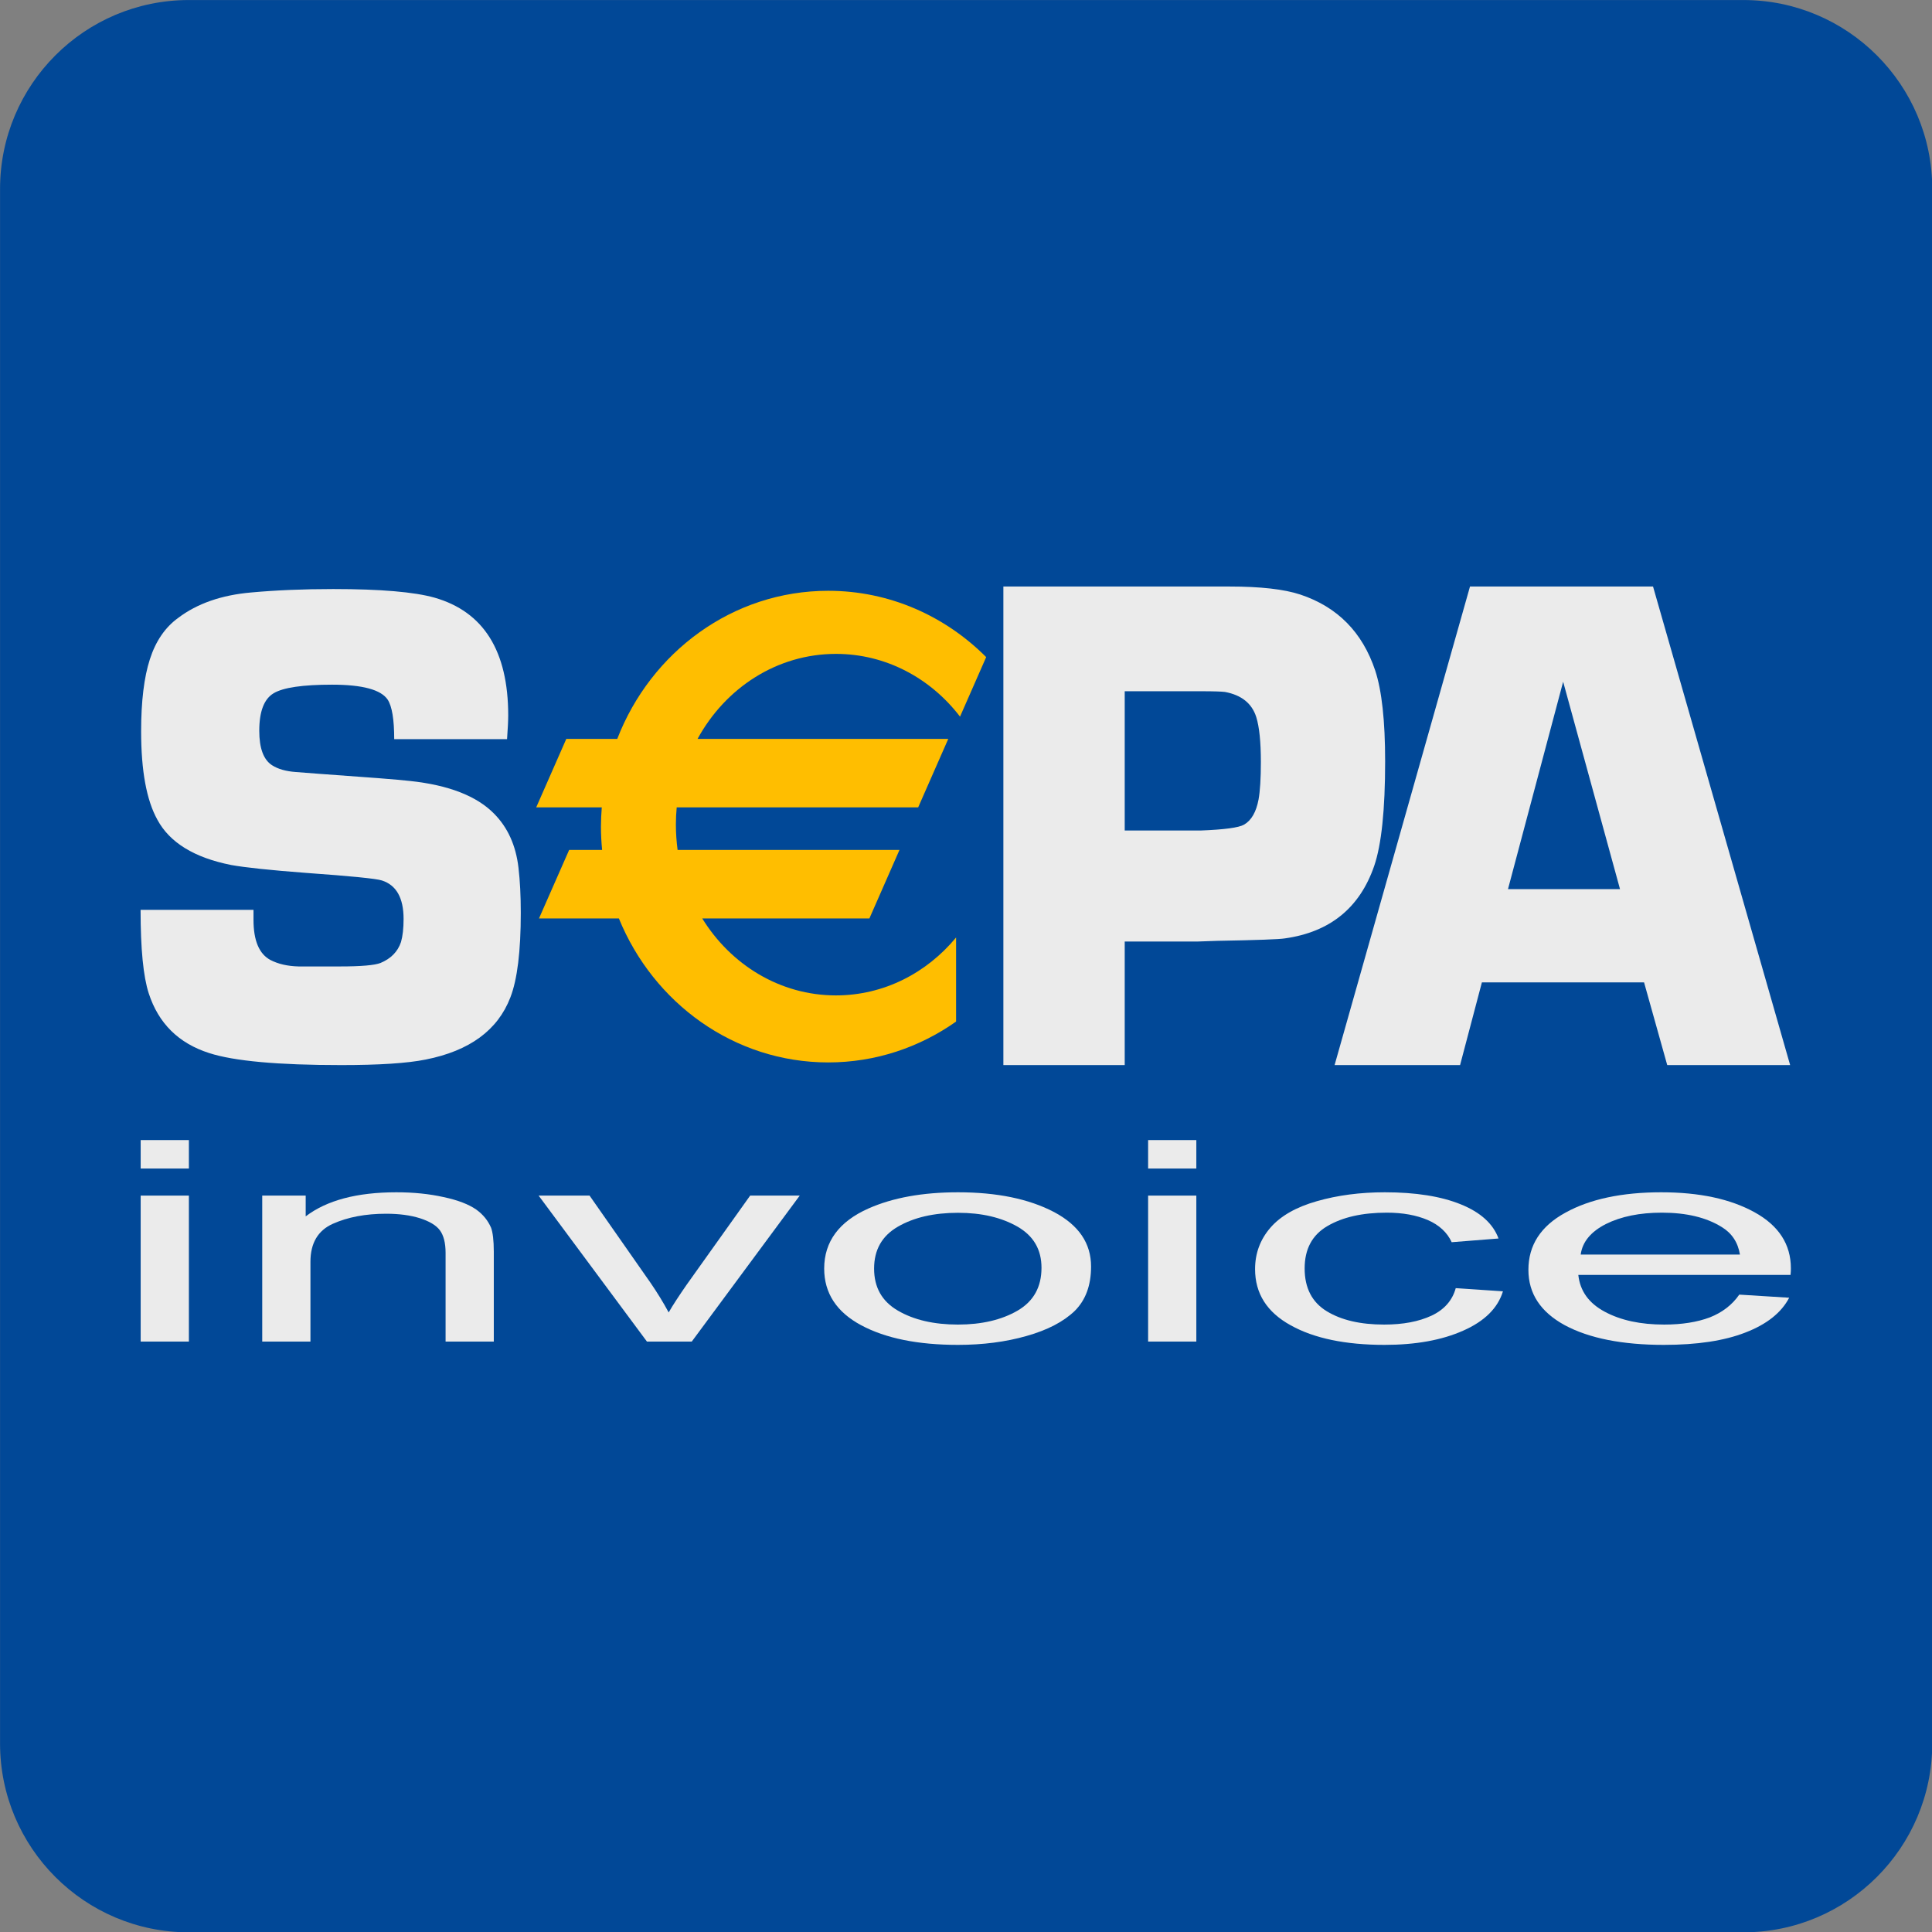 <?xml version="1.0" encoding="UTF-8" standalone="no"?>
<!DOCTYPE svg PUBLIC "-//W3C//DTD SVG 1.1//EN" "http://www.w3.org/Graphics/SVG/1.1/DTD/svg11.dtd">
<svg width="100%" height="100%" viewBox="0 0 24 24" version="1.1" xmlns="http://www.w3.org/2000/svg" xmlns:xlink="http://www.w3.org/1999/xlink" xml:space="preserve" xmlns:serif="http://www.serif.com/" style="fill-rule:evenodd;clip-rule:evenodd;stroke-linejoin:round;stroke-miterlimit:2;">
    <rect x="0" y="0" width="24" height="24" fill="#808080" stroke="none"/>
    <g transform="matrix(1.188,0,0,1.188,-2.43,-4.508)">
        <path d="M22.25,5.77L22.25,22.025C22.25,23.115 21.365,24 20.275,24L4.02,24C2.93,24 2.046,23.115 2.046,22.025L2.046,5.77C2.046,4.68 2.93,3.795 4.02,3.795L20.275,3.795C21.365,3.795 22.25,4.68 22.25,5.77Z" style="fill:rgb(1,72,151);"/>
    </g>
    <g transform="matrix(0.844,0,0,0.869,-2.353,-0.535)">
        <path d="M19.342,12.488L20.455,12.488C20.808,12.475 21.023,12.447 21.1,12.403C21.206,12.343 21.277,12.224 21.312,12.044C21.334,11.924 21.346,11.746 21.346,11.51C21.346,11.221 21.323,11.006 21.278,10.866C21.214,10.67 21.06,10.551 20.817,10.507C20.768,10.501 20.653,10.497 20.47,10.497L19.342,10.497L19.342,12.488ZM17.556,15.841L17.556,9L20.883,9C21.339,9 21.688,9.038 21.927,9.115C22.474,9.292 22.841,9.654 23.029,10.201C23.126,10.488 23.175,10.92 23.175,11.498C23.175,12.192 23.121,12.69 23.014,12.994C22.801,13.594 22.362,13.94 21.699,14.03C21.621,14.043 21.289,14.055 20.703,14.065L20.407,14.075L19.342,14.075L19.342,15.841L17.556,15.841ZM10.251,11.182L8.59,11.182C8.59,10.901 8.558,10.713 8.494,10.617C8.396,10.475 8.123,10.403 7.676,10.403C7.243,10.403 6.955,10.444 6.815,10.526C6.674,10.608 6.604,10.787 6.604,11.062C6.604,11.311 6.666,11.475 6.791,11.554C6.88,11.61 6.998,11.642 7.145,11.652L7.48,11.677C8.198,11.726 8.647,11.76 8.826,11.78C9.393,11.839 9.805,11.995 10.06,12.247C10.261,12.444 10.381,12.701 10.419,13.019C10.442,13.209 10.453,13.424 10.453,13.663C10.453,14.214 10.402,14.617 10.3,14.873C10.115,15.342 9.699,15.638 9.053,15.762C8.782,15.815 8.368,15.841 7.81,15.841C6.88,15.841 6.232,15.784 5.866,15.669C5.416,15.529 5.12,15.244 4.977,14.815C4.897,14.576 4.857,14.179 4.857,13.622L6.519,13.622L6.519,13.764C6.519,14.061 6.602,14.252 6.767,14.338C6.881,14.396 7.02,14.427 7.182,14.431L7.793,14.431C8.105,14.431 8.303,14.414 8.389,14.381C8.542,14.319 8.642,14.22 8.69,14.082C8.715,13.997 8.728,13.887 8.728,13.752C8.728,13.451 8.621,13.268 8.409,13.202C8.329,13.176 7.959,13.14 7.297,13.094C6.766,13.055 6.398,13.017 6.191,12.981C5.647,12.876 5.285,12.66 5.104,12.333C4.945,12.055 4.865,11.634 4.865,11.07C4.865,10.641 4.908,10.297 4.994,10.039C5.08,9.78 5.219,9.583 5.41,9.449C5.69,9.243 6.048,9.122 6.485,9.085C6.847,9.053 7.25,9.036 7.693,9.036C8.39,9.036 8.887,9.078 9.183,9.159C9.906,9.36 10.268,9.921 10.268,10.843C10.268,10.918 10.262,11.031 10.251,11.182ZM25.795,10.361L26.632,13.326L24.983,13.326L25.795,10.361ZM24.599,14.659L26.986,14.659L27.327,15.841L29.136,15.841L27.118,9L24.424,9L22.431,15.841L24.278,15.841L24.599,14.659Z" style="fill:rgb(235,235,235);"/>
    </g>
    <g transform="matrix(0.844,0,0,0.869,-2.353,-0.535)">
        <path d="M15.092,9.963C15.829,9.963 16.486,10.312 16.918,10.86L17.303,10.009C16.701,9.423 15.882,9.061 14.978,9.061C13.571,9.061 12.367,9.937 11.873,11.178L11.123,11.178L10.68,12.157L11.645,12.157C11.638,12.248 11.633,12.339 11.633,12.432C11.633,12.544 11.639,12.655 11.65,12.765L11.165,12.765L10.721,13.745L11.897,13.745C12.405,14.954 13.593,15.803 14.978,15.803C15.676,15.803 16.323,15.587 16.86,15.219L16.86,14.017C16.428,14.524 15.796,14.845 15.092,14.845C14.269,14.845 13.545,14.407 13.124,13.745L15.584,13.745L16.027,12.765L12.761,12.765C12.745,12.647 12.736,12.526 12.736,12.403C12.736,12.32 12.74,12.238 12.748,12.157L16.302,12.157L16.745,11.178L13.055,11.178C13.463,10.451 14.222,9.963 15.092,9.963" style="fill:rgb(255,190,0);"/>
    </g>
    <g transform="matrix(4.218,0,0,0.838,-32.296,-0.273)">
        <path d="M8.071,17.648L8.071,17.226L8.213,17.226L8.213,17.648L8.071,17.648ZM8.071,20.213L8.071,18.049L8.213,18.049L8.213,20.213L8.071,20.213Z" style="fill:rgb(235,235,235);fill-rule:nonzero;"/>
        <path d="M8.429,20.213L8.429,18.049L8.557,18.049L8.557,18.357C8.619,18.119 8.708,18 8.824,18C8.875,18 8.921,18.024 8.963,18.071C9.006,18.117 9.037,18.179 9.059,18.255C9.08,18.331 9.094,18.421 9.103,18.526C9.108,18.594 9.111,18.713 9.111,18.883L9.111,20.213L8.969,20.213L8.969,18.897C8.969,18.748 8.963,18.636 8.952,18.562C8.941,18.488 8.921,18.429 8.893,18.384C8.865,18.34 8.832,18.318 8.794,18.318C8.733,18.318 8.681,18.368 8.637,18.467C8.593,18.566 8.571,18.754 8.571,19.031L8.571,20.213L8.429,20.213Z" style="fill:rgb(235,235,235);fill-rule:nonzero;"/>
        <path d="M9.562,20.213L9.243,18.049L9.393,18.049L9.573,19.345C9.592,19.485 9.61,19.631 9.626,19.781C9.639,19.667 9.657,19.53 9.679,19.37L9.866,18.049L10.012,18.049L9.694,20.213L9.562,20.213Z" style="fill:rgb(235,235,235);fill-rule:nonzero;"/>
        <path d="M10.084,19.131C10.084,18.731 10.128,18.434 10.214,18.241C10.286,18.08 10.374,18 10.478,18C10.593,18 10.687,18.098 10.761,18.293C10.834,18.488 10.87,18.757 10.87,19.101C10.87,19.379 10.854,19.598 10.822,19.758C10.789,19.918 10.742,20.042 10.68,20.13C10.619,20.218 10.551,20.262 10.478,20.262C10.36,20.262 10.265,20.165 10.193,19.971C10.121,19.777 10.084,19.497 10.084,19.131ZM10.231,19.131C10.231,19.409 10.254,19.616 10.301,19.754C10.348,19.892 10.407,19.961 10.478,19.961C10.548,19.961 10.607,19.891 10.654,19.753C10.701,19.614 10.724,19.403 10.724,19.119C10.724,18.851 10.701,18.649 10.654,18.511C10.606,18.373 10.548,18.304 10.478,18.304C10.407,18.304 10.348,18.373 10.301,18.51C10.254,18.647 10.231,18.854 10.231,19.131Z" style="fill:rgb(235,235,235);fill-rule:nonzero;"/>
        <path d="M11.038,17.648L11.038,17.226L11.18,17.226L11.18,17.648L11.038,17.648ZM11.038,20.213L11.038,18.049L11.18,18.049L11.18,20.213L11.038,20.213Z" style="fill:rgb(235,235,235);fill-rule:nonzero;"/>
        <path d="M11.944,19.421L12.083,19.468C12.068,19.716 12.029,19.911 11.966,20.051C11.903,20.192 11.826,20.262 11.734,20.262C11.62,20.262 11.527,20.166 11.458,19.972C11.388,19.778 11.353,19.501 11.353,19.139C11.353,18.906 11.368,18.701 11.398,18.526C11.428,18.351 11.474,18.219 11.535,18.132C11.596,18.044 11.663,18 11.735,18C11.826,18 11.901,18.06 11.959,18.179C12.017,18.297 12.054,18.466 12.07,18.685L11.932,18.74C11.919,18.595 11.895,18.485 11.862,18.412C11.828,18.339 11.788,18.302 11.741,18.302C11.669,18.302 11.611,18.368 11.566,18.501C11.521,18.633 11.499,18.843 11.499,19.129C11.499,19.42 11.521,19.631 11.564,19.763C11.607,19.895 11.663,19.961 11.733,19.961C11.789,19.961 11.835,19.917 11.873,19.828C11.91,19.74 11.934,19.604 11.944,19.421Z" style="fill:rgb(235,235,235);fill-rule:nonzero;"/>
        <path d="M12.779,19.517L12.926,19.563C12.903,19.785 12.86,19.957 12.797,20.079C12.735,20.201 12.655,20.262 12.557,20.262C12.435,20.262 12.337,20.165 12.265,19.97C12.194,19.775 12.158,19.502 12.158,19.15C12.158,18.786 12.194,18.503 12.267,18.302C12.339,18.101 12.434,18 12.549,18C12.662,18 12.753,18.099 12.824,18.296C12.895,18.493 12.931,18.77 12.931,19.127C12.931,19.149 12.931,19.182 12.93,19.225L12.305,19.225C12.31,19.463 12.336,19.645 12.383,19.771C12.43,19.898 12.488,19.961 12.558,19.961C12.61,19.961 12.655,19.925 12.692,19.855C12.728,19.784 12.758,19.671 12.779,19.517ZM12.312,18.923L12.781,18.923C12.775,18.741 12.757,18.605 12.727,18.514C12.682,18.373 12.623,18.302 12.551,18.302C12.486,18.302 12.431,18.358 12.386,18.471C12.342,18.584 12.317,18.735 12.312,18.923Z" style="fill:rgb(235,235,235);fill-rule:nonzero;"/>
    </g>
</svg>
